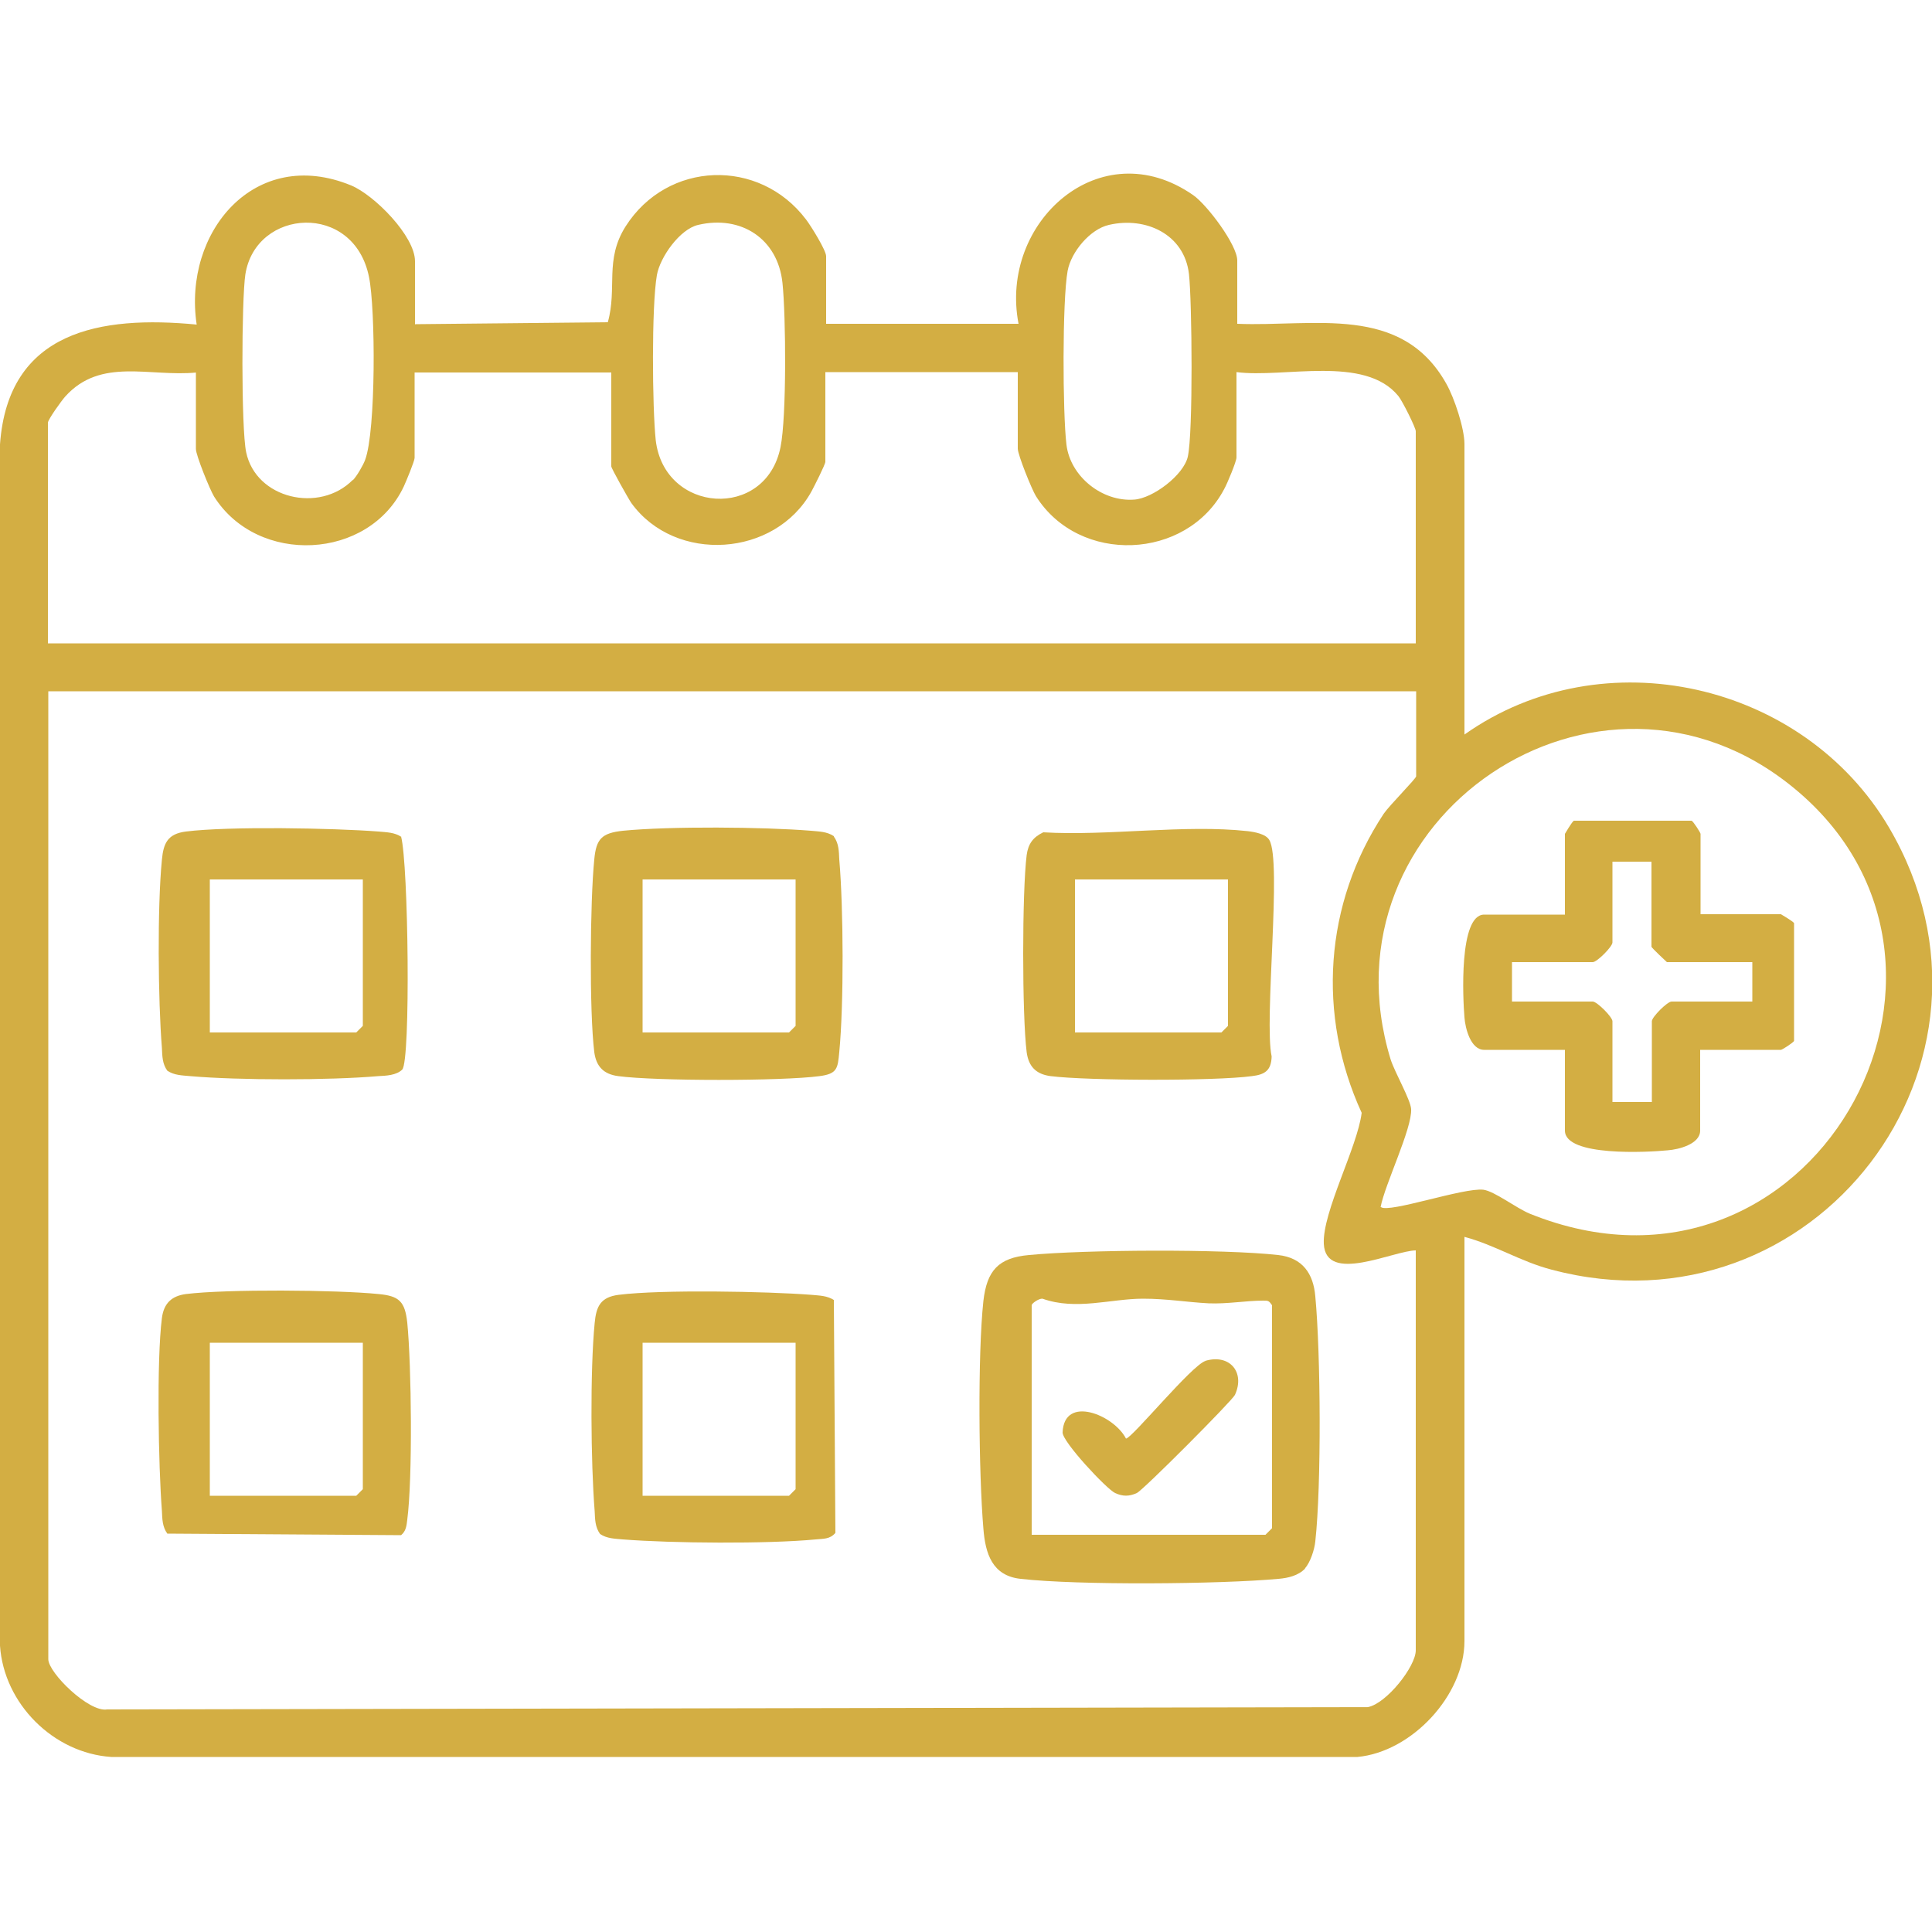 <svg xmlns="http://www.w3.org/2000/svg" id="Layer_1" viewBox="0 0 50 50"><defs><style>      .st0 {        fill: #d3ae43;      }    </style></defs><path class="st0" d="M10.75,8.39l4.98-.05c.25-.89-.09-1.61.46-2.48,1.08-1.7,3.46-1.78,4.67-.18.13.17.52.8.52.95v1.75h4.98c-.51-2.63,2.12-5,4.52-3.33.36.25,1.14,1.29,1.14,1.69v1.64c1.99.08,4.25-.52,5.41,1.55.21.37.47,1.16.47,1.56v7.52c3.59-2.54,8.78-1.35,10.99,2.41,3.56,6.07-1.94,13.24-8.73,11.44-.81-.21-1.47-.64-2.26-.85v10.46c0,1.4-1.36,2.87-2.77,3H2.88c-1.5-.1-2.78-1.38-2.88-2.88V11.5c.21-2.94,2.6-3.34,5.09-3.1-.36-2.39,1.5-4.63,4-3.6.6.25,1.65,1.31,1.65,1.96v1.64ZM9.13,12.43c.1-.1.27-.39.32-.53.28-.75.27-3.9.1-4.73-.39-1.95-2.93-1.78-3.2-.07-.1.66-.11,3.98.02,4.6.25,1.21,1.9,1.59,2.76.72ZM18.07,5.82c-.48.11-.99.84-1.07,1.3-.14.81-.12,3.42-.03,4.27.22,1.9,2.85,2.08,3.23.18.16-.79.14-3.4.05-4.25-.12-1.14-1.07-1.76-2.18-1.5ZM28.7,5.82c-.49.11-.98.7-1.07,1.19-.14.77-.13,3.68-.03,4.5s.92,1.48,1.75,1.42c.48-.03,1.28-.63,1.39-1.11.14-.62.11-4.01.03-4.73-.12-1.03-1.12-1.49-2.07-1.27ZM5.09,9.64c-1.22.12-2.48-.4-3.4.62-.1.11-.45.6-.45.68v5.71h35.4v-5.49c0-.09-.35-.79-.45-.91-.87-1.07-2.96-.46-4.19-.62v2.21c0,.1-.24.68-.32.82-.97,1.84-3.75,1.96-4.87.18-.11-.18-.47-1.07-.47-1.23v-1.98h-4.98v2.32c0,.07-.29.64-.36.77-.94,1.7-3.52,1.87-4.66.3-.07-.1-.52-.9-.52-.95v-2.43h-5.09v2.21c0,.08-.22.61-.28.74-.9,1.91-3.78,2.05-4.91.26-.11-.18-.47-1.07-.47-1.23v-1.98ZM36.65,17.89H1.25v25.05c0,.35,1.05,1.38,1.52,1.3l32.63-.06c.48-.09,1.24-1.05,1.24-1.47v-10.35c-.59.01-2.33.88-2.38-.17-.04-.82.87-2.5.98-3.39-1.16-2.53-.97-5.41.57-7.74.15-.22.84-.91.84-.97v-2.21ZM35.74,31.24c.21.16,2.14-.51,2.65-.45.29.04.84.47,1.2.62,7.26,2.93,12.48-6.39,6.83-11.02-5.04-4.14-12.34.79-10.43,7.03.11.34.51,1.03.53,1.28.03.5-.68,1.95-.79,2.54Z"></path><path class="st0" d="M33.78,40.59c-.18.19-.45.25-.69.27-1.52.14-5.19.17-6.68,0-.73-.08-.91-.65-.96-1.3-.12-1.41-.15-4.5,0-5.89.09-.79.39-1.12,1.18-1.19,1.46-.14,5.02-.16,6.45,0,.63.07.91.48.96,1.07.14,1.48.16,4.89,0,6.34-.02.21-.13.55-.27.7ZM26.7,39.72h6.05l.17-.17v-5.77c-.08-.12-.1-.12-.23-.12-.44,0-.93.09-1.41.07-.57-.03-1.08-.12-1.7-.12-.83,0-1.73.31-2.6,0-.09-.01-.28.12-.28.17v5.94Z"></path><path class="st0" d="M27,21.54c1.67.1,3.66-.21,5.29-.03.17.02.47.07.56.23.33.55-.14,4.67.06,5.6-.01.37-.18.47-.51.51-.96.13-4.25.12-5.21,0-.38-.05-.57-.25-.62-.62-.12-.95-.12-4.15,0-5.1.04-.29.16-.46.43-.59ZM31.78,22.76h-3.96v3.96h3.79l.17-.17v-3.79Z"></path><path class="st0" d="M21.58,33.64l.04,6.03c-.14.17-.32.15-.51.17-1.26.12-3.72.1-4.99,0-.21-.02-.41-.02-.59-.14-.13-.18-.13-.38-.14-.59-.1-1.24-.12-3.65,0-4.87.04-.43.15-.67.62-.73,1.11-.14,3.83-.09,4.99,0,.21.02.41.02.59.14ZM20.59,34.75h-3.96v3.96h3.79l.17-.17v-3.79Z"></path><path class="st0" d="M10.38,21.65c.19.71.25,5.8.03,6.03-.15.15-.42.16-.62.17-1.27.11-3.6.11-4.87,0-.21-.02-.41-.02-.59-.14-.13-.18-.13-.38-.14-.59-.1-1.24-.12-3.65,0-4.87.04-.43.15-.67.62-.73,1.11-.14,3.82-.09,4.99,0,.21.02.41.02.59.14ZM9.39,22.76h-3.96v3.96h3.79l.17-.17v-3.79Z"></path><path class="st0" d="M21.58,21.65c.13.18.13.38.14.59.11,1.26.12,3.75,0,4.99-.04.42-.05.56-.51.62-.97.13-4.24.13-5.21,0-.38-.05-.57-.25-.62-.62-.13-1.05-.11-3.9,0-4.99.05-.53.19-.68.74-.74,1.22-.12,3.64-.1,4.87,0,.21.02.41.02.59.14ZM20.59,22.76h-3.96v3.96h3.79l.17-.17v-3.79Z"></path><path class="st0" d="M4.33,39.69c-.13-.18-.13-.38-.14-.59-.09-1.16-.14-3.88,0-4.99.05-.38.25-.57.62-.62,1.05-.13,3.9-.11,4.99,0,.53.05.68.19.74.74.11,1.12.14,4.02,0,5.1-.02.16-.03.29-.16.4l-6.03-.04ZM9.39,34.75h-3.96v3.96h3.79l.17-.17v-3.79Z"></path><path class="st0" d="M44,23.66h2.09s.31.18.34.23v3.05c-.03.05-.31.23-.34.23h-2.09v2.09c0,.35-.56.49-.84.51-.5.05-2.66.17-2.66-.51v-2.09h-2.09c-.35,0-.49-.56-.51-.84-.04-.47-.15-2.66.51-2.66h2.09v-2.09s.18-.31.23-.34h3.05c.05.03.23.31.23.34v2.09ZM42.75,22.3h-1.02v2.09c0,.11-.4.51-.51.51h-2.09v1.02h2.09c.11,0,.51.4.51.51v2.09h1.02v-2.09c0-.11.4-.51.51-.51h2.09v-1.02h-2.21s-.4-.37-.4-.4v-2.21Z"></path><path class="st0" d="M31.19,35.22c.63-.19,1.04.29.77.88-.08.16-2.38,2.47-2.54,2.54-.2.09-.36.09-.56,0-.22-.1-1.37-1.33-1.36-1.57.04-.98,1.33-.45,1.64.16.15,0,1.71-1.91,2.06-2.01Z"></path></svg>